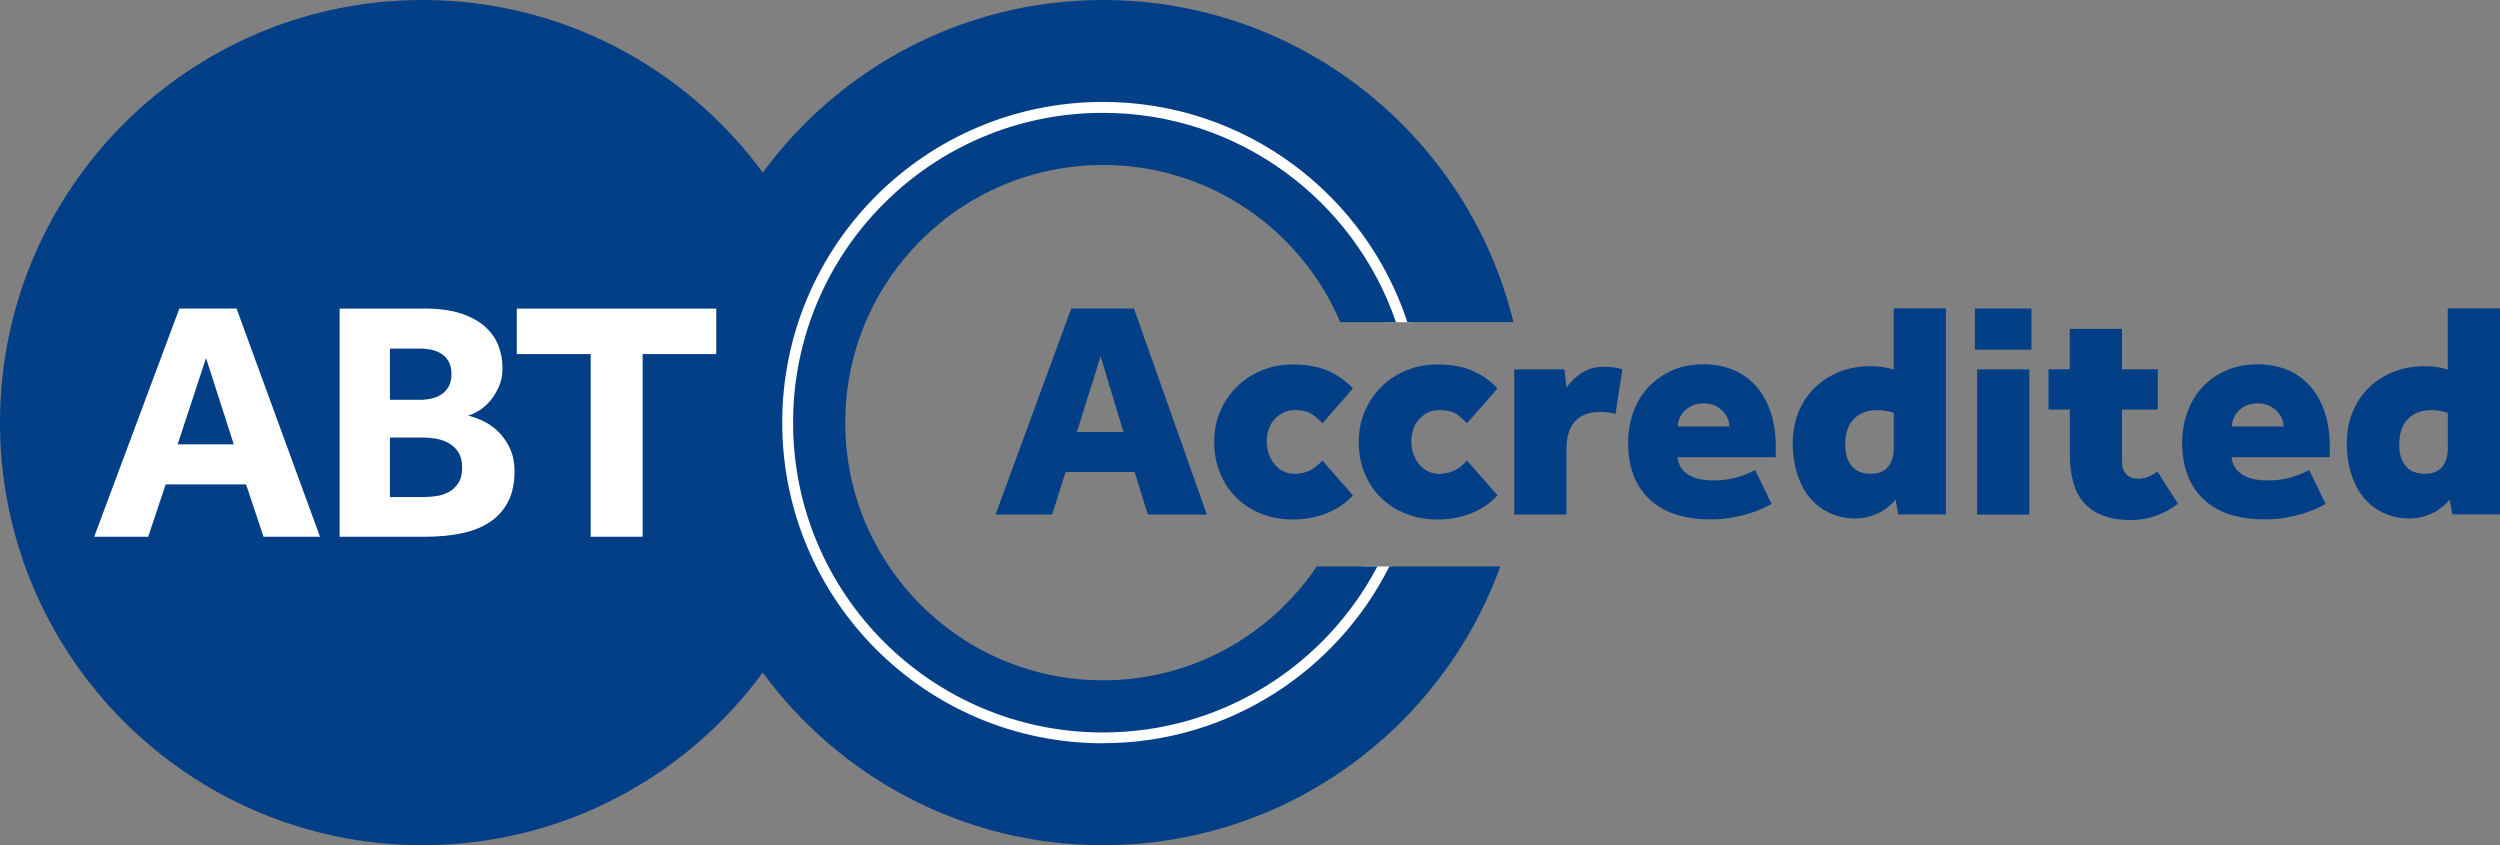 <?xml version="1.0" encoding="UTF-8"?><svg id="b" xmlns="http://www.w3.org/2000/svg" viewBox="0 0 405 136.93"><rect x="0" y="0" width="405" height="136.93" fill="#808080" stroke="none"/><defs><style>.d{fill:#023f86;}.e{fill:#fff;}</style></defs><g id="c"><path class="e" d="M220.85,91.77c-8.29,14.75-24.09,24.75-42.19,24.75-26.67,0-48.37-21.7-48.37-48.37s21.7-48.37,48.37-48.37c21.08,0,39.05,13.56,45.65,32.42h4.53c-6.77-21.26-26.7-36.71-50.18-36.71-29.04,0-52.66,23.62-52.66,52.66s23.62,52.66,52.66,52.66c20.55,0,38.37-11.83,47.04-29.04h-4.85Z"/><path class="d" d="M178.67,120.41c-28.69,0-51.95-23.25-51.95-51.95s23.26-51.95,51.95-51.95c23.01,0,42.51,14.96,49.33,35.68h17.18C237.88,22.24,210.88,0,178.67,0c-22.63,0-42.64,11.03-55.1,27.95C111.11,11.03,91.09,0,68.46,0,30.65,0,0,30.65,0,68.46s30.65,68.46,68.46,68.46c22.63,0,42.64-11.03,55.1-27.95,12.46,16.92,32.47,27.95,55.1,27.95,29.63,0,54.86-18.82,64.39-45.16h-17.97c-8.54,16.98-26.11,28.64-46.42,28.64"/><path class="d" d="M178.67,26.72c17.28,0,32.11,10.51,38.45,25.48h9.03c-6.76-19.73-25.46-33.92-47.48-33.92-27.72,0-50.19,22.47-50.19,50.19s22.47,50.19,50.19,50.19c19.31,0,36.06-10.91,44.46-26.89h-9.82c-7.5,11.12-20.21,18.44-34.64,18.44-23.05,0-41.74-18.69-41.74-41.74s18.69-41.74,41.74-41.74"/><path class="e" d="M95.69,86.95h8.42v-29.59h11.92v-7.37h-32.31v7.37h11.97v29.59ZM63.17,80.52v-9.64h5.43c.63,0,1.31.06,2.05.19.74.13,1.42.37,2.05.72.63.35,1.14.84,1.55,1.47.41.63.61,1.44.61,2.44,0,1.11-.21,1.98-.64,2.6-.42.63-.95,1.11-1.58,1.44-.63.33-1.31.55-2.05.64-.74.09-1.4.14-2,.14h-5.43ZM63.17,64.78v-8.31h4.93c.59,0,1.19.07,1.8.19.61.13,1.15.35,1.64.67.48.31.87.74,1.16,1.27.29.54.44,1.21.44,2.02s-.15,1.43-.44,1.97c-.3.54-.68.96-1.14,1.27-.46.32-1,.55-1.61.69-.61.15-1.23.22-1.86.22h-4.93ZM55.03,86.95h13.86c2.22,0,4.22-.19,6.01-.58,1.79-.39,3.31-1.01,4.55-1.86,1.24-.85,2.2-1.94,2.88-3.27.68-1.33,1.02-2.96,1.02-4.88,0-1.48-.27-2.76-.8-3.85-.54-1.09-1.19-1.99-1.97-2.72-.78-.72-1.6-1.27-2.47-1.66-.87-.39-1.64-.66-2.3-.8.44-.11.99-.35,1.63-.72.65-.37,1.26-.88,1.83-1.52.57-.65,1.07-1.42,1.5-2.33.42-.9.64-1.95.64-3.13,0-1.26-.22-2.47-.67-3.63-.44-1.16-1.16-2.19-2.16-3.08-1-.89-2.29-1.6-3.88-2.13-1.59-.53-3.53-.8-5.82-.8h-13.86v36.97ZM28.78,71.98l4.6-13.97,4.49,13.97h-9.09ZM15.25,86.95h8.76l2.83-8.48h13.02l2.83,8.48h9.15l-13.52-36.97h-9.26l-13.8,36.97Z"/><path class="d" d="M173.54,49.98h10.16l11.81,33.37h-9.56l-2.15-6.9h-11.16l-2.2,6.9h-9.16l12.26-33.37ZM182,69.99l-3.7-12.26-3.85,12.26h7.55Z"/><path class="d" d="M219.17,80.25c-.43.5-.97.98-1.6,1.45-.63.47-1.36.88-2.18,1.25-.82.37-1.73.66-2.73.88-1,.22-2.08.33-3.25.33-1.77,0-3.43-.3-4.98-.9-1.55-.6-2.9-1.45-4.05-2.55-1.15-1.1-2.05-2.43-2.7-3.98-.65-1.55-.98-3.28-.98-5.18,0-1.77.33-3.41.98-4.93.65-1.52,1.55-2.84,2.7-3.98,1.15-1.13,2.5-2.02,4.05-2.65,1.55-.63,3.21-.95,4.98-.95,2.33,0,4.29.37,5.88,1.1,1.58.73,2.88,1.67,3.88,2.8l-4.95,5.65c-.37-.43-.88-.9-1.55-1.4-.67-.5-1.67-.75-3-.75-1.17,0-2.2.46-3.1,1.38-.9.92-1.35,2.16-1.35,3.73,0,.77.13,1.48.38,2.13.25.65.58,1.2.98,1.65.4.45.87.8,1.4,1.05.53.25,1.1.38,1.7.38.63,0,1.2-.08,1.7-.23.5-.15.93-.34,1.3-.58.37-.23.68-.47.93-.72l.62-.62,4.95,5.65Z"/><path class="d" d="M242.59,80.25c-.43.5-.97.98-1.6,1.45-.63.47-1.36.88-2.18,1.25-.82.37-1.73.66-2.73.88-1,.22-2.09.33-3.25.33-1.77,0-3.43-.3-4.98-.9-1.55-.6-2.9-1.45-4.05-2.55-1.15-1.1-2.05-2.43-2.7-3.98-.65-1.55-.98-3.28-.98-5.18,0-1.77.33-3.41.98-4.93.65-1.52,1.55-2.84,2.7-3.98,1.15-1.13,2.5-2.02,4.05-2.65,1.55-.63,3.21-.95,4.98-.95,2.34,0,4.3.37,5.88,1.1,1.58.73,2.88,1.67,3.88,2.8l-4.95,5.65c-.37-.43-.89-.9-1.55-1.4-.67-.5-1.67-.75-3-.75-1.17,0-2.2.46-3.1,1.38-.9.92-1.35,2.16-1.35,3.73,0,.77.13,1.48.38,2.13.25.65.58,1.2.98,1.65.4.45.87.8,1.4,1.05.53.25,1.1.38,1.7.38.63,0,1.2-.08,1.7-.23.5-.15.93-.34,1.3-.58.37-.23.68-.47.93-.72l.63-.62,4.95,5.65Z"/><path class="d" d="M245.29,59.84h8.16l.3,2.95c.67-.93,1.49-1.73,2.48-2.38.98-.65,2.18-.98,3.58-.98.67,0,1.24.03,1.73.1.48.07.91.17,1.28.3l-1.1,7.21c-.8-.2-1.62-.3-2.45-.3-3.67,0-5.5,2.02-5.5,6.05v10.56h-8.46v-23.52Z"/><path class="d" d="M286.97,81.65c-.4.23-.91.49-1.53.77-.62.28-1.34.55-2.18.8s-1.77.47-2.8.65c-1.03.18-2.14.27-3.3.27-4.34,0-7.66-1.09-9.96-3.28-2.3-2.18-3.45-5.24-3.45-9.18,0-1.57.25-3.11.75-4.63.5-1.52,1.26-2.87,2.28-4.05,1.02-1.18,2.3-2.14,3.85-2.88,1.55-.73,3.36-1.1,5.43-1.1,1.6,0,3.11.27,4.53.82,1.42.55,2.65,1.39,3.7,2.5,1.05,1.12,1.88,2.52,2.48,4.2.6,1.68.9,3.66.9,5.93v1.6h-15.91c.03.4.14.82.33,1.25.18.43.5.84.95,1.23.45.38,1.05.69,1.8.93.75.23,1.68.35,2.78.35,1.43,0,2.74-.18,3.93-.55,1.18-.37,2.11-.75,2.78-1.15l2.65,5.5ZM280.16,69.09c0-.4-.08-.82-.25-1.25-.17-.43-.42-.83-.78-1.2-.35-.37-.78-.67-1.3-.92-.52-.25-1.14-.38-1.88-.38s-1.32.12-1.85.38c-.53.25-.97.56-1.3.92-.33.37-.58.77-.75,1.2-.17.43-.25.85-.25,1.25h8.36Z"/><path class="d" d="M307.08,80.95c-.87,1.03-1.89,1.8-3.05,2.3-1.17.5-2.3.75-3.4.75-1.27,0-2.43-.19-3.48-.58-1.05-.38-1.99-.93-2.83-1.63-1.27-1.07-2.23-2.48-2.9-4.23-.67-1.75-1-3.68-1-5.78,0-1.77.3-3.41.9-4.93.6-1.52,1.46-2.83,2.58-3.95,1.12-1.12,2.45-1.99,4-2.63,1.55-.63,3.28-.95,5.18-.95.77,0,1.47.06,2.1.17.63.12,1.17.24,1.6.38v-9.91h8.46v33.37h-7.71l-.45-2.4ZM306.78,66.89c-.87-.3-1.78-.45-2.75-.45-1.5,0-2.73.47-3.68,1.4-.95.93-1.43,2.35-1.43,4.25,0,1.4.34,2.53,1.03,3.38.68.85,1.73,1.28,3.13,1.28,1.23,0,2.16-.37,2.78-1.1.62-.73.93-1.77.93-3.1v-5.65Z"/><path class="d" d="M319.94,49.98h9.16v6.66h-9.16v-6.66ZM320.29,59.84h8.46v23.52h-8.46v-23.52Z"/><path class="d" d="M335.3,66.34h-3.45v-6.51h3.45v-6.55h8.46v6.55h5.8v6.51h-5.8v8.31c0,1.93.92,2.9,2.75,2.9.53,0,1.06-.12,1.58-.35.52-.23.99-.5,1.43-.8l3.3,5.2c-1.07.83-2.25,1.48-3.55,1.95-1.3.47-2.64.7-4,.7-1.9,0-3.49-.27-4.78-.8-1.29-.53-2.31-1.28-3.08-2.23-.77-.95-1.31-2.09-1.63-3.43-.32-1.33-.47-2.79-.47-4.35v-7.1Z"/><path class="d" d="M376.73,81.65c-.4.23-.91.49-1.53.77-.62.28-1.34.55-2.18.8s-1.77.47-2.8.65c-1.03.18-2.14.27-3.3.27-4.34,0-7.66-1.09-9.96-3.28-2.3-2.18-3.45-5.24-3.45-9.18,0-1.57.25-3.11.75-4.63.5-1.52,1.26-2.87,2.28-4.05,1.02-1.18,2.3-2.14,3.85-2.88,1.55-.73,3.36-1.1,5.43-1.1,1.6,0,3.11.27,4.53.82,1.42.55,2.65,1.39,3.7,2.5,1.05,1.12,1.88,2.52,2.48,4.2.6,1.68.9,3.66.9,5.93v1.6h-15.91c.03.4.14.82.33,1.25.18.43.5.84.95,1.23.45.38,1.05.69,1.8.93.75.23,1.68.35,2.78.35,1.43,0,2.74-.18,3.93-.55,1.18-.37,2.11-.75,2.78-1.15l2.65,5.5ZM369.93,69.09c0-.4-.08-.82-.25-1.25-.17-.43-.42-.83-.78-1.2-.35-.37-.78-.67-1.3-.92-.52-.25-1.14-.38-1.88-.38s-1.32.12-1.85.38c-.53.25-.97.56-1.3.92-.33.37-.58.77-.75,1.2-.17.43-.25.85-.25,1.25h8.36Z"/><path class="d" d="M396.84,80.95c-.87,1.03-1.89,1.8-3.05,2.3-1.17.5-2.3.75-3.4.75-1.27,0-2.43-.19-3.48-.58-1.05-.38-1.99-.93-2.83-1.63-1.27-1.07-2.24-2.48-2.9-4.23-.67-1.75-1-3.68-1-5.78,0-1.77.3-3.41.9-4.93.6-1.52,1.46-2.83,2.58-3.95,1.12-1.12,2.45-1.99,4-2.63,1.55-.63,3.28-.95,5.18-.95.77,0,1.47.06,2.1.17.63.12,1.17.24,1.6.38v-9.91h8.46v33.37h-7.71l-.45-2.4ZM396.54,66.89c-.87-.3-1.78-.45-2.75-.45-1.5,0-2.73.47-3.68,1.4-.95.93-1.43,2.35-1.43,4.25,0,1.4.34,2.53,1.03,3.38.68.85,1.73,1.28,3.13,1.28,1.23,0,2.16-.37,2.78-1.1.62-.73.93-1.77.93-3.1v-5.65Z"/></g></svg>